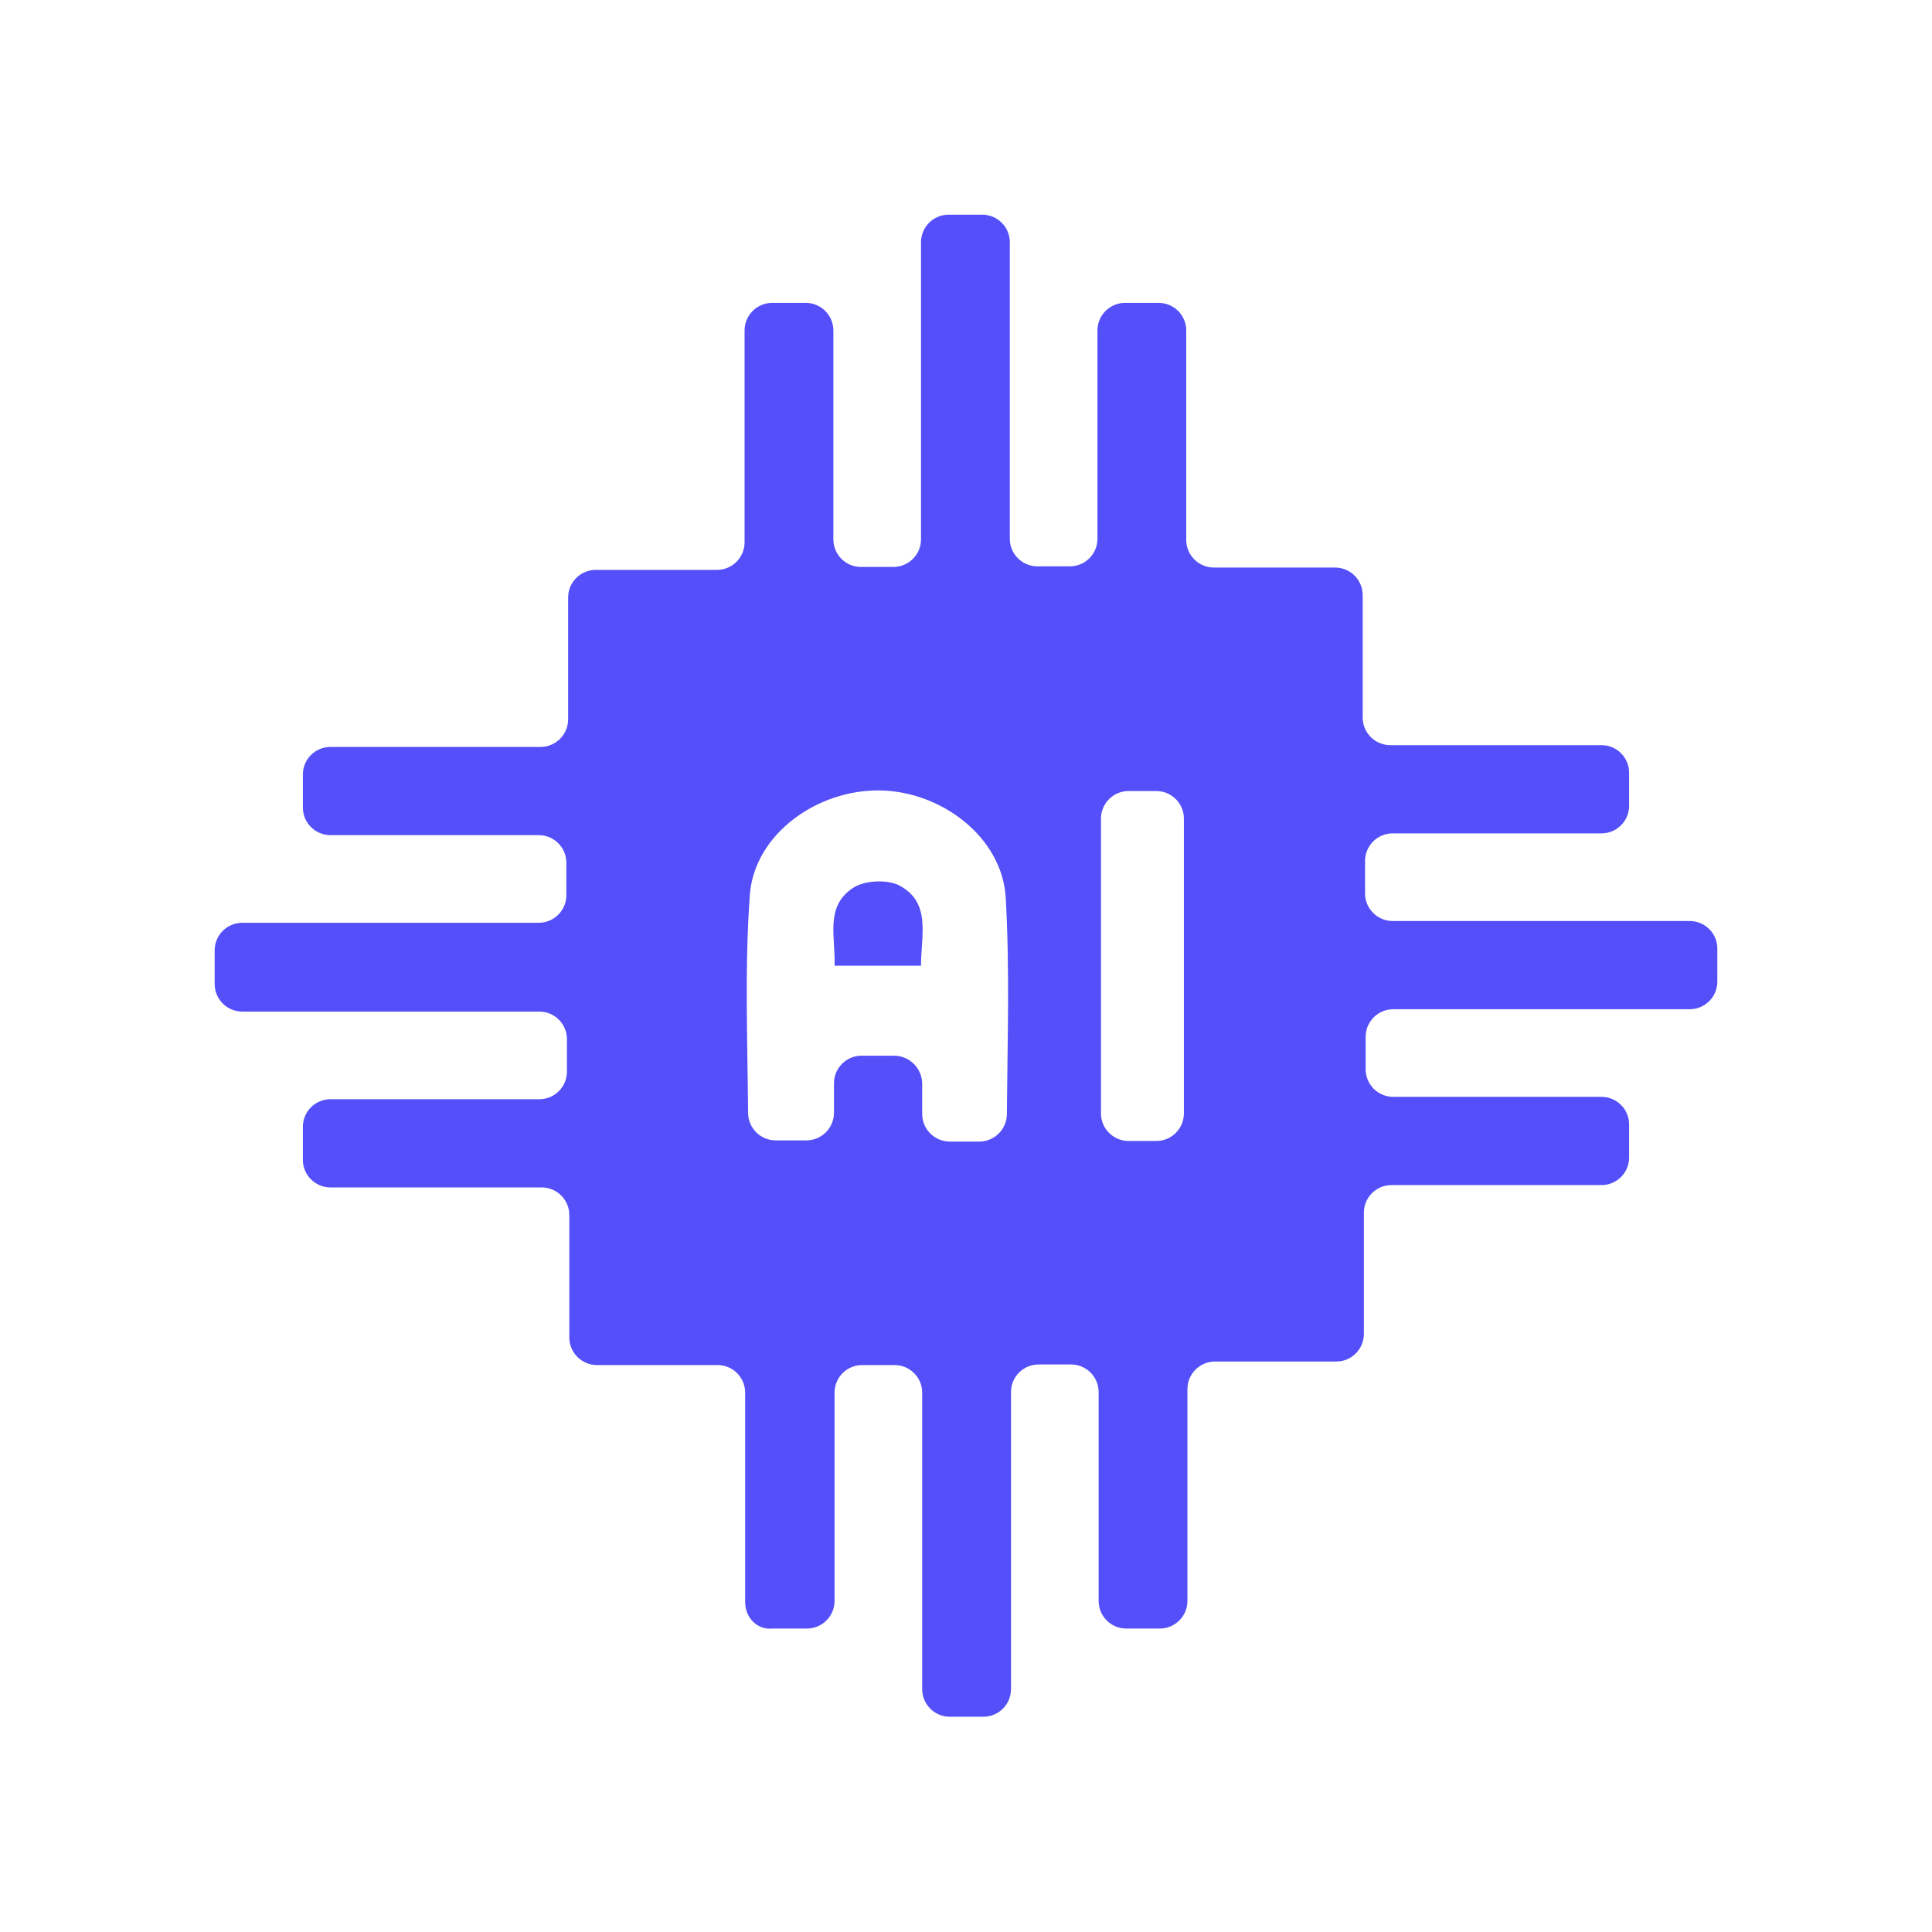 <svg width="108" height="108" viewBox="0 0 108 108" fill="none" xmlns="http://www.w3.org/2000/svg">
<g id="icon">
<g id="Group 174297">
<path id="Vector" d="M41.655 89.556V77.852C41.655 76.997 40.964 76.307 40.11 76.307H33.37C32.515 76.307 31.825 75.616 31.825 74.762V67.923C31.825 67.069 31.134 66.378 30.279 66.378H18.477C17.622 66.378 16.931 65.688 16.931 64.833V62.992C16.931 62.137 17.622 61.447 18.477 61.447H30.148C31.003 61.447 31.693 60.756 31.693 59.901V58.093C31.693 57.238 31.003 56.548 30.148 56.548H13.545C12.69 56.548 12 55.858 12 55.003V53.129C12 52.274 12.69 51.584 13.545 51.584H30.115C30.97 51.584 31.66 50.893 31.66 50.038V48.23C31.66 47.375 30.97 46.685 30.115 46.685H18.477C17.622 46.685 16.931 45.995 16.931 45.14V43.299C16.931 42.444 17.622 41.753 18.477 41.753H30.214C31.069 41.753 31.759 41.063 31.759 40.208V33.403C31.759 32.548 32.449 31.858 33.304 31.858H40.077C40.932 31.858 41.622 31.167 41.622 30.312V18.477C41.622 17.622 42.312 16.931 43.167 16.931H45.041C45.896 16.931 46.586 17.622 46.586 18.477V30.148C46.586 31.003 47.277 31.693 48.132 31.693H49.94C50.795 31.693 51.485 31.003 51.485 30.148V13.545C51.485 12.69 52.175 12 53.03 12H54.904C55.759 12 56.449 12.69 56.449 13.545V30.115C56.449 30.97 57.14 31.66 57.995 31.66H59.803C60.658 31.66 61.348 30.97 61.348 30.115V18.477C61.348 17.622 62.038 16.931 62.893 16.931H64.767C65.622 16.931 66.312 17.622 66.312 18.477V30.181C66.312 31.036 67.003 31.726 67.858 31.726H74.63C75.485 31.726 76.175 32.416 76.175 33.271V40.11C76.175 40.964 76.866 41.655 77.721 41.655H89.523C90.378 41.655 91.069 42.345 91.069 43.2V45.041C91.069 45.896 90.378 46.586 89.523 46.586H77.852C76.997 46.586 76.307 47.277 76.307 48.132V49.94C76.307 50.794 76.997 51.485 77.852 51.485H94.455C95.31 51.485 96 52.175 96 53.03V54.871C96 55.726 95.31 56.416 94.455 56.416H77.885C77.03 56.416 76.34 57.107 76.34 57.962V59.77C76.34 60.625 77.03 61.315 77.885 61.315H89.523C90.378 61.315 91.069 62.005 91.069 62.86V64.701C91.069 65.556 90.378 66.247 89.523 66.247H77.786C76.931 66.247 76.241 66.937 76.241 67.792V74.564C76.241 75.419 75.551 76.11 74.696 76.11H67.923C67.069 76.11 66.378 76.8 66.378 77.655V89.49C66.378 90.345 65.688 91.036 64.833 91.036H62.959C62.104 91.036 61.414 90.345 61.414 89.49V77.819C61.414 76.964 60.723 76.274 59.868 76.274H58.06C57.206 76.274 56.515 76.964 56.515 77.819V94.422C56.515 95.277 55.825 95.967 54.97 95.967H53.096C52.241 95.967 51.551 95.277 51.551 94.422V77.852C51.551 76.997 50.86 76.307 50.005 76.307H48.197C47.343 76.307 46.652 76.997 46.652 77.852V89.49C46.652 90.345 45.962 91.036 45.107 91.036H43.2C42.345 91.134 41.655 90.444 41.655 89.556ZM51.551 60.592V62.269C51.551 63.123 52.241 63.814 53.096 63.814H54.74C55.594 63.814 56.285 63.123 56.285 62.269C56.318 58.192 56.449 54.148 56.219 50.137C55.989 46.784 52.636 44.252 49.216 44.186C45.699 44.12 42.181 46.619 41.918 50.005C41.622 54.049 41.786 58.126 41.819 62.203C41.819 63.057 42.51 63.748 43.364 63.748H45.074C45.929 63.748 46.619 63.057 46.619 62.203V60.559C46.619 59.704 47.31 59.014 48.164 59.014H49.973C50.86 59.014 51.551 59.737 51.551 60.592ZM61.545 45.764V62.236C61.545 63.09 62.236 63.781 63.09 63.781H64.636C65.49 63.781 66.181 63.09 66.181 62.236V45.764C66.181 44.91 65.49 44.219 64.636 44.219H63.09C62.236 44.219 61.545 44.91 61.545 45.764Z" fill="#544FF8"/>
<path id="Vector_2" d="M51.485 53.983C49.809 53.983 48.329 53.983 46.652 53.983C46.718 52.405 46.093 50.696 47.671 49.644C48.296 49.216 49.545 49.151 50.236 49.479C52.077 50.433 51.485 52.241 51.485 53.983Z" fill="#544FF8"/>
</g>
</g>
</svg>
